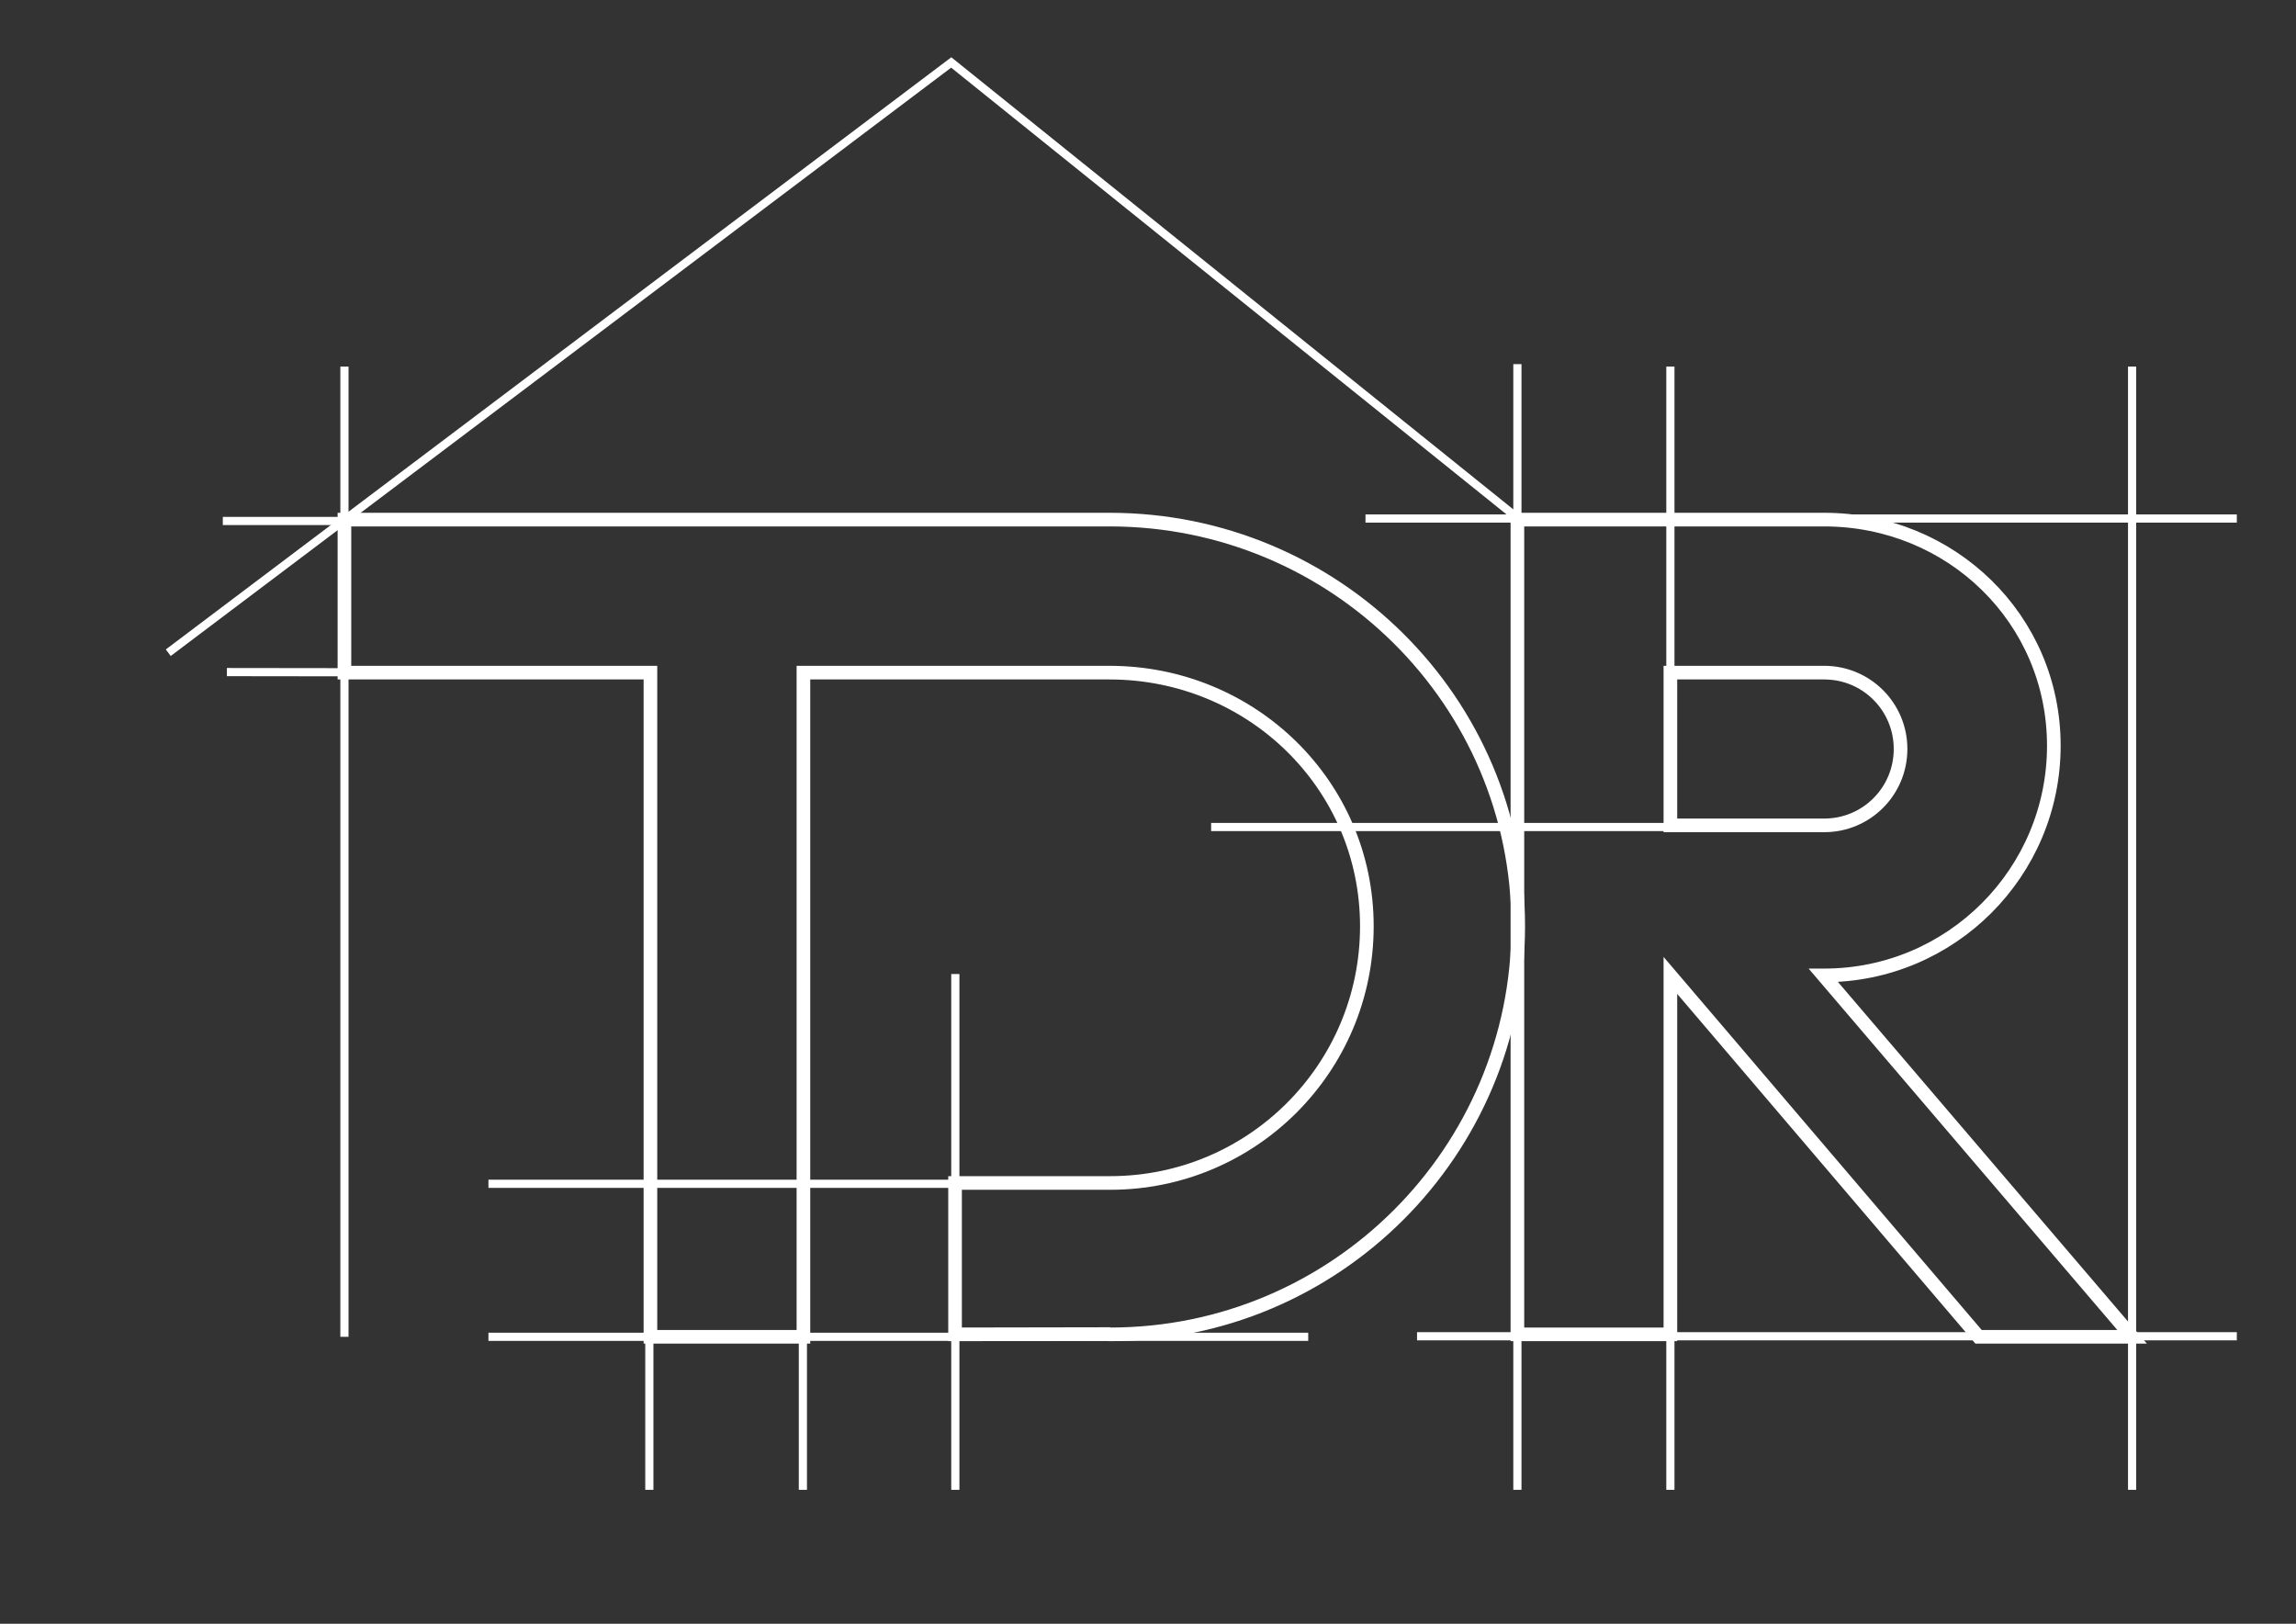 <?xml version="1.0" encoding="utf-8"?>
<!-- Generator: Adobe Illustrator 23.0.0, SVG Export Plug-In . SVG Version: 6.00 Build 0)  -->
<svg version="1.1" xmlns="http://www.w3.org/2000/svg" xmlns:xlink="http://www.w3.org/1999/xlink" x="0px" y="0px"
	 viewBox="0 0 841.9 595.3" style="enable-background:new 0 0 841.9 595.3;" xml:space="preserve">
<rect x="0" y="0" width="841.9" height="595.3" fill="#333333" stroke="none"/>
<style type="text/css">
	.st0{fill:none;stroke:#FFFFFF;stroke-width:5;stroke-miterlimit:10;}
	.st1{fill:none;stroke:#FFFFFF;stroke-width:3;stroke-miterlimit:10;}
</style>
<g id="Calque_2">
</g>
<g id="Calque_1">
	<path class="st0" d="M668.6,357.6h0.3c46.5,0,84.2-37.7,84.2-84.2c0-46.5-37.7-82.9-84.2-82.9h-56.4h-56.1v298.7h56.1V357.6
		l113,132.5h56.3L668.6,357.6z M612.5,246.6h56.4c15.5,0,28,12.5,28,28c0,15.5-12.5,28-28,28h-56.4V246.6z"/>
	<path class="st0" d="M406.9,190.5H126.3v56.1h112.2v243.5h56.1V246.6h112.2c52,0,94.4,41,94.4,93c0,52-42.1,94.1-94.1,94.1h-56.9
		v55.5l56.9-0.1c0,0-1.5,0.1,0,0.1c82.6,0,149.6-67,149.6-149.6C556.8,257,489.5,190.5,406.9,190.5z"/>
	<line class="st1" x1="126.3" y1="490.1" x2="126.3" y2="134.4"/>
	<line class="st1" x1="781.8" y1="546.2" x2="781.8" y2="134.4"/>
	<line class="st1" x1="350.3" y1="546.2" x2="350.3" y2="357.1"/>
	<line class="st1" x1="238.1" y1="546.2" x2="238.1" y2="246.1"/>
	<line class="st1" x1="294.4" y1="546.2" x2="294.4" y2="246.1"/>
	<line class="st1" x1="612.5" y1="546.2" x2="612.5" y2="357.1"/>
	<line class="st1" x1="612.5" y1="302.7" x2="612.5" y2="134.4"/>
	<line class="st1" x1="556.4" y1="546.2" x2="556.4" y2="133.5"/>
	<line class="st1" x1="83.2" y1="246.4" x2="238.5" y2="246.6"/>
	<line class="st1" x1="81.7" y1="191" x2="212.8" y2="191"/>
	<line class="st1" x1="519.6" y1="489.9" x2="820.2" y2="489.9"/>
	<line class="st1" x1="179.1" y1="490.1" x2="479.7" y2="490.1"/>
	<line class="st1" x1="500.7" y1="190.1" x2="820.2" y2="190.1"/>
	<line class="st1" x1="179.1" y1="434" x2="407.2" y2="434"/>
	<line class="st1" x1="444.1" y1="303.2" x2="670.9" y2="303.2"/>
	<polyline class="st1" points="61.7,239.3 348.8,22.9 556.8,190.2 	"/>
</g>
</svg>
